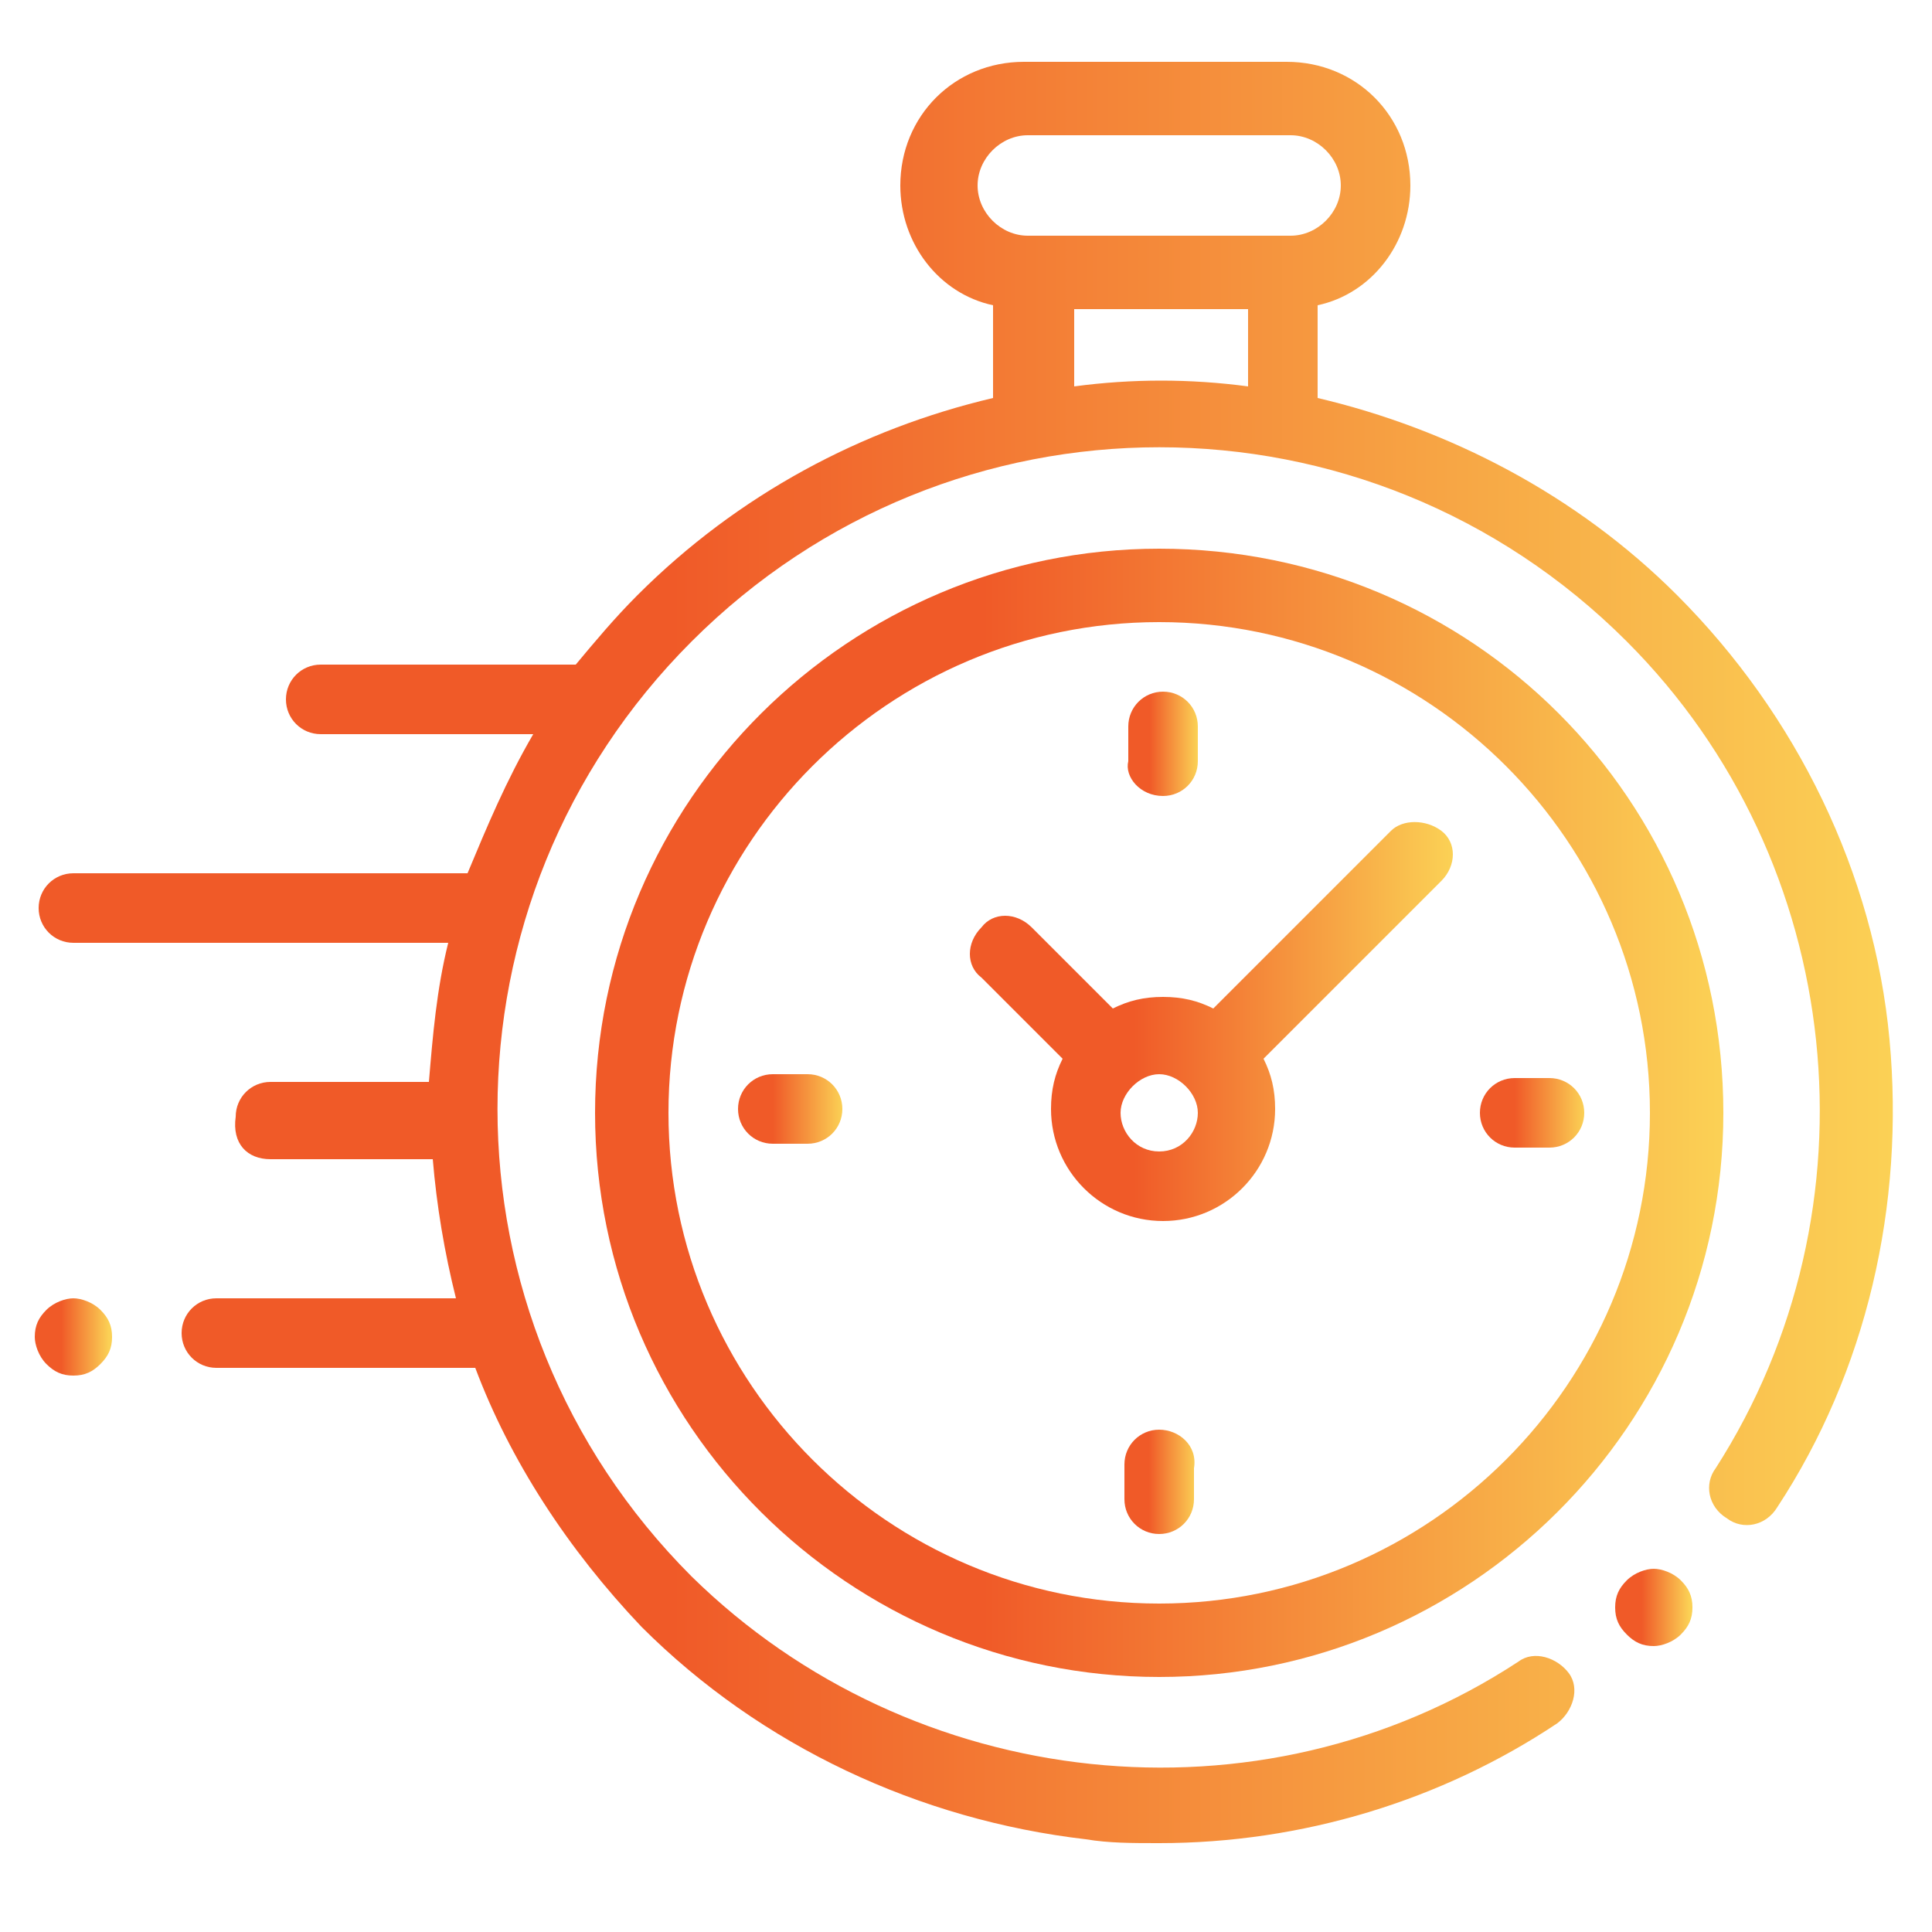 <svg xmlns="http://www.w3.org/2000/svg" xmlns:xlink="http://www.w3.org/1999/xlink" id="Capa_1" x="0px" y="0px" viewBox="0 0 50 50" style="enable-background:new 0 0 50 50;" xml:space="preserve"> <style type="text/css"> .st0{fill:url(#XMLID_2_);} .st1{fill:url(#XMLID_3_);} .st2{fill:url(#XMLID_4_);} .st3{fill:url(#XMLID_5_);} .st4{fill:url(#XMLID_6_);} .st5{fill:url(#XMLID_7_);} .st6{fill:url(#XMLID_8_);} .st7{fill:url(#XMLID_9_);} .st8{fill:url(#XMLID_10_);} </style> <g id="XMLID_806_"> <g id="XMLID_386_"> <linearGradient id="XMLID_2_" gradientUnits="userSpaceOnUse" x1="0.945" y1="24.687" x2="49" y2="24.687"> <stop offset="0.342" style="stop-color:#F05A28"></stop> <stop offset="1" style="stop-color:#FBD155"></stop> </linearGradient> <path id="XMLID_389_" class="st0" d="M48.9,26.9c-0.4-4.3-2.4-8.4-5.5-11.5c-2.6-2.6-5.9-4.3-9.3-5.1V7.9c1.4-0.3,2.4-1.6,2.4-3.1 c0-1.8-1.4-3.2-3.2-3.2h-6.8c-1.8,0-3.2,1.4-3.2,3.2c0,1.5,1,2.8,2.4,3.1v2.4c-3.4,0.8-6.6,2.5-9.2,5.1c-0.6,0.6-1.1,1.2-1.6,1.8 c0,0,0,0-0.1,0H8.3c-0.5,0-0.9,0.4-0.9,0.9c0,0.5,0.4,0.9,0.9,0.9h5.5c-0.7,1.2-1.2,2.4-1.7,3.6H1.9c-0.5,0-0.9,0.4-0.9,0.9 c0,0.5,0.4,0.9,0.9,0.9h9.7c-0.3,1.2-0.4,2.4-0.5,3.6H7c-0.5,0-0.9,0.4-0.9,0.9C6,29.6,6.4,30,7,30h4.2c0.1,1.2,0.3,2.4,0.6,3.6 H5.6c-0.5,0-0.9,0.4-0.9,0.9s0.4,0.9,0.9,0.9h6.7c0.9,2.4,2.4,4.7,4.3,6.7c3.1,3.1,7.2,5,11.5,5.5c0.6,0.1,1.2,0.1,1.9,0.1 c3.7,0,7.3-1.1,10.3-3.1c0.4-0.3,0.6-0.9,0.3-1.3s-0.9-0.6-1.3-0.3c-6.7,4.4-15.7,3.4-21.4-2.2c-6.7-6.7-6.7-17.5,0-24.2 c6.7-6.7,17.5-6.7,24.2,0c5.7,5.7,6.6,14.7,2.3,21.4c-0.3,0.4-0.2,1,0.3,1.3c0.4,0.3,1,0.2,1.3-0.3C48.3,35.5,49.3,31.2,48.9,26.9 z M25.3,4.8c0-0.7,0.6-1.3,1.3-1.3h6.8c0.7,0,1.3,0.6,1.3,1.3s-0.6,1.3-1.3,1.3h-0.2h-6.4h-0.2C25.9,6.1,25.3,5.5,25.3,4.8z M27.8,10V8h4.5v2C30.8,9.8,29.3,9.8,27.8,10z"></path> <linearGradient id="XMLID_3_" gradientUnits="userSpaceOnUse" x1="41.846" y1="41.535" x2="43.723" y2="41.535"> <stop offset="0.342" style="stop-color:#F05A28"></stop> <stop offset="1" style="stop-color:#FBD155"></stop> </linearGradient> <path id="XMLID_391_" class="st1" d="M42.8,40.6c-0.2,0-0.5,0.1-0.7,0.3c-0.2,0.2-0.3,0.4-0.3,0.7s0.1,0.5,0.3,0.7 c0.2,0.2,0.4,0.3,0.7,0.3c0.2,0,0.5-0.1,0.7-0.3c0.2-0.2,0.3-0.4,0.3-0.7s-0.1-0.5-0.3-0.7C43.3,40.7,43,40.6,42.8,40.6z"></path> <linearGradient id="XMLID_4_" gradientUnits="userSpaceOnUse" x1="15.481" y1="28.792" x2="44.602" y2="28.792"> <stop offset="0.342" style="stop-color:#F05A28"></stop> <stop offset="1" style="stop-color:#FBD155"></stop> </linearGradient> <path id="XMLID_394_" class="st2" d="M30,14.2c-8,0-14.6,6.5-14.6,14.6S22,43.4,30,43.4s14.6-6.5,14.6-14.6S38.1,14.2,30,14.2z M30,41.5c-7,0-12.7-5.7-12.7-12.7S23,16.1,30,16.1s12.7,5.7,12.7,12.7S37,41.5,30,41.5z"></path> <linearGradient id="XMLID_5_" gradientUnits="userSpaceOnUse" x1="25.07" y1="26.481" x2="37.581" y2="26.481"> <stop offset="0.342" style="stop-color:#F05A28"></stop> <stop offset="1" style="stop-color:#FBD155"></stop> </linearGradient> <path id="XMLID_397_" class="st3" d="M36,21.5l-4.6,4.6c-0.4-0.2-0.8-0.3-1.3-0.3c-0.5,0-0.9,0.1-1.3,0.3l-2.1-2.1 c-0.4-0.4-1-0.4-1.3,0c-0.4,0.4-0.4,1,0,1.3l2.1,2.1c-0.2,0.4-0.3,0.8-0.3,1.3c0,1.6,1.3,2.9,2.9,2.9c1.6,0,2.9-1.3,2.9-2.9 c0-0.5-0.1-0.9-0.3-1.3l4.5-4.5l0,0l0.1-0.1c0.4-0.4,0.4-1,0-1.3C36.9,21.2,36.3,21.2,36,21.5z M30,29.8c-0.6,0-1-0.5-1-1 s0.5-1,1-1s1,0.5,1,1S30.6,29.8,30,29.8z"></path> <linearGradient id="XMLID_6_" gradientUnits="userSpaceOnUse" x1="38.268" y1="28.804" x2="41.015" y2="28.804"> <stop offset="0.342" style="stop-color:#F05A28"></stop> <stop offset="1" style="stop-color:#FBD155"></stop> </linearGradient> <path id="XMLID_398_" class="st4" d="M40.1,27.9h-0.9c-0.5,0-0.9,0.4-0.9,0.9c0,0.5,0.4,0.9,0.9,0.9h0.9c0.5,0,0.9-0.4,0.9-0.9 C41,28.3,40.6,27.9,40.1,27.9z"></path> <linearGradient id="XMLID_7_" gradientUnits="userSpaceOnUse" x1="19.067" y1="28.781" x2="21.814" y2="28.781"> <stop offset="0.342" style="stop-color:#F05A28"></stop> <stop offset="1" style="stop-color:#FBD155"></stop> </linearGradient> <path id="XMLID_399_" class="st5" d="M20.9,27.8H20c-0.5,0-0.9,0.4-0.9,0.9s0.4,0.9,0.9,0.9h0.9c0.5,0,0.9-0.4,0.9-0.9 S21.4,27.8,20.9,27.8z"></path> <linearGradient id="XMLID_8_" gradientUnits="userSpaceOnUse" x1="29.114" y1="19.192" x2="30.991" y2="19.192"> <stop offset="0.342" style="stop-color:#F05A28"></stop> <stop offset="1" style="stop-color:#FBD155"></stop> </linearGradient> <path id="XMLID_400_" class="st6" d="M30.1,20.6c0.5,0,0.9-0.4,0.9-0.9v-0.9c0-0.5-0.4-0.9-0.9-0.9c-0.5,0-0.9,0.4-0.9,0.9v0.9 C29.1,20.1,29.5,20.6,30.1,20.6z"></path> <linearGradient id="XMLID_9_" gradientUnits="userSpaceOnUse" x1="29.091" y1="38.393" x2="30.968" y2="38.393"> <stop offset="0.342" style="stop-color:#F05A28"></stop> <stop offset="1" style="stop-color:#FBD155"></stop> </linearGradient> <path id="XMLID_424_" class="st7" d="M30,37c-0.5,0-0.9,0.4-0.9,0.9v0.9c0,0.5,0.4,0.9,0.9,0.9s0.9-0.4,0.9-0.9V38 C31,37.4,30.5,37,30,37z"></path> <linearGradient id="XMLID_10_" gradientUnits="userSpaceOnUse" x1="0.945" y1="34.584" x2="2.822" y2="34.584"> <stop offset="0.342" style="stop-color:#F05A28"></stop> <stop offset="1" style="stop-color:#FBD155"></stop> </linearGradient> <path id="XMLID_425_" class="st8" d="M1.9,33.6c-0.2,0-0.5,0.1-0.7,0.3c-0.2,0.2-0.3,0.4-0.3,0.7c0,0.2,0.1,0.5,0.3,0.7 s0.4,0.3,0.7,0.3s0.5-0.1,0.7-0.3c0.2-0.2,0.3-0.4,0.3-0.7s-0.1-0.5-0.3-0.7C2.4,33.7,2.1,33.6,1.9,33.6z"></path> </g> </g> </svg>